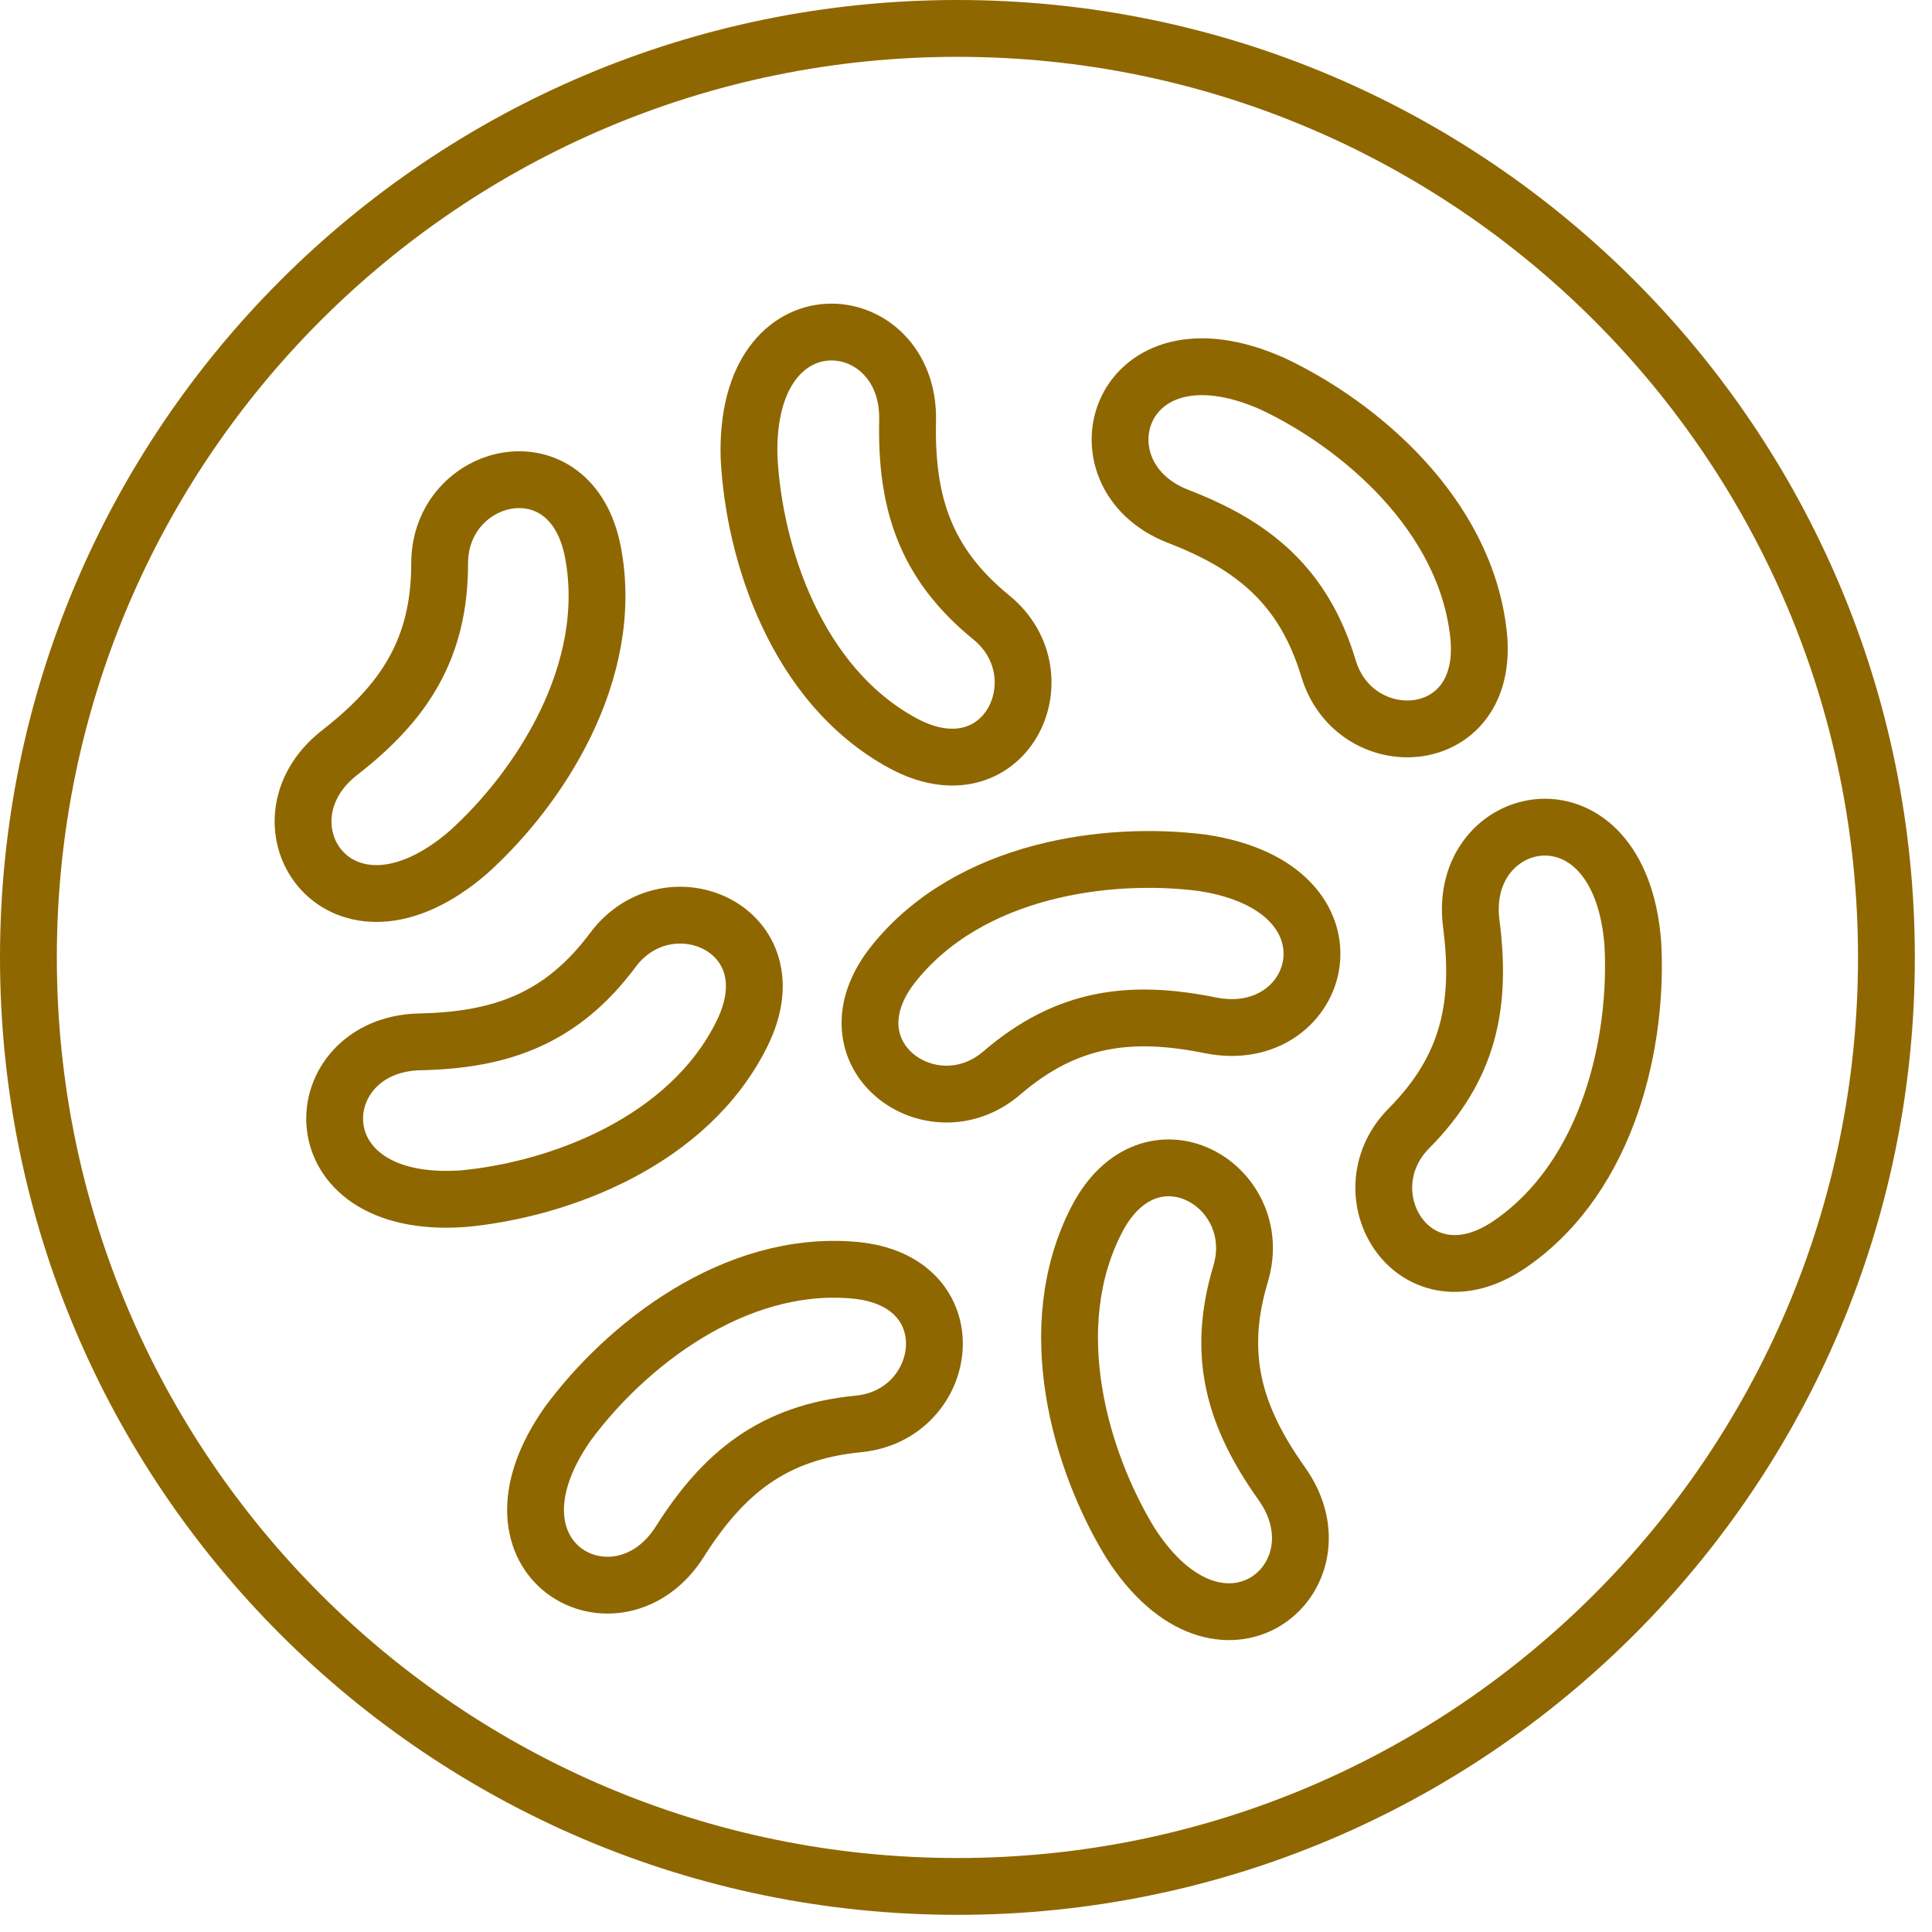 <?xml version="1.0" encoding="UTF-8"?>
<svg xmlns="http://www.w3.org/2000/svg" width="102" height="102" viewBox="0 0 102 102" fill="none">
  <g clip-path="url(#clip0_3_10060)">
    <path d="M50.547 99.594C77.635 99.594 99.594 77.635 99.594 50.547C99.594 23.459 77.635 1.5 50.547 1.5C23.459 1.5 1.5 23.459 1.5 50.547C1.5 77.635 23.459 99.594 50.547 99.594Z" stroke="#8F6700" stroke-width="3"></path>
    <path d="M31.31 29.182C30.18 23.155 23.211 24.851 23.211 29.747C23.211 34.267 21.328 37.093 17.937 39.73C13.146 43.456 17.937 50.843 24.719 45.003C28.486 41.613 32.489 35.468 31.31 29.182Z" stroke="#8F6700" stroke-width="3"></path>
    <path d="M39.192 54.536C41.886 49.028 35.284 46.224 32.359 50.151C29.659 53.775 26.46 54.915 22.166 55.005C16.098 55.13 15.526 63.917 24.453 63.285C29.5 62.817 36.381 60.281 39.192 54.536Z" stroke="#8F6700" stroke-width="3"></path>
    <path d="M45.099 67.06C51.206 67.602 50.193 74.703 45.319 75.176C40.82 75.613 38.19 77.761 35.893 81.39C32.648 86.519 24.831 82.465 29.988 75.151C32.999 71.073 38.728 66.495 45.099 67.06Z" stroke="#8F6700" stroke-width="3"></path>
    <path d="M57.903 64.385C60.72 58.939 66.906 62.568 65.497 67.258C64.196 71.586 65.187 74.834 67.675 78.335C71.191 83.283 64.477 88.979 59.663 81.434C57.031 77.103 54.965 70.066 57.903 64.385Z" stroke="#8F6700" stroke-width="3"></path>
    <path d="M47.657 39.231C53.044 42.159 56.128 35.683 52.33 32.592C48.825 29.739 47.822 26.495 47.917 22.201C48.051 16.133 39.297 15.186 39.546 24.132C39.798 29.194 42.037 36.178 47.657 39.231Z" stroke="#8F6700" stroke-width="3"></path>
    <path d="M78.059 33.498C78.718 39.593 71.556 39.984 70.141 35.297C68.835 30.97 66.216 28.809 62.208 27.264C56.545 25.081 58.997 16.625 67.176 20.256C71.762 22.413 77.371 27.139 78.059 33.498Z" stroke="#8F6700" stroke-width="3"></path>
    <path d="M79.743 65.668C74.697 69.151 70.942 63.04 74.391 59.563C77.573 56.354 78.226 53.022 77.675 48.762C76.898 42.743 85.501 40.871 86.204 49.793C86.491 54.852 85.007 62.035 79.743 65.668Z" stroke="#8F6700" stroke-width="3"></path>
    <path d="M47.185 50.873C43.354 55.66 49.184 59.837 52.896 56.644C56.323 53.697 59.693 53.282 63.903 54.132C69.852 55.334 72.328 46.885 63.479 45.552C58.452 44.907 51.182 45.88 47.185 50.873Z" stroke="#8F6700" stroke-width="3"></path>
  </g>
  <defs>
    <clipPath id="clip0_3_10060">
      <rect width="102" height="102" fill="white"></rect>
    </clipPath>
  </defs>
</svg>
